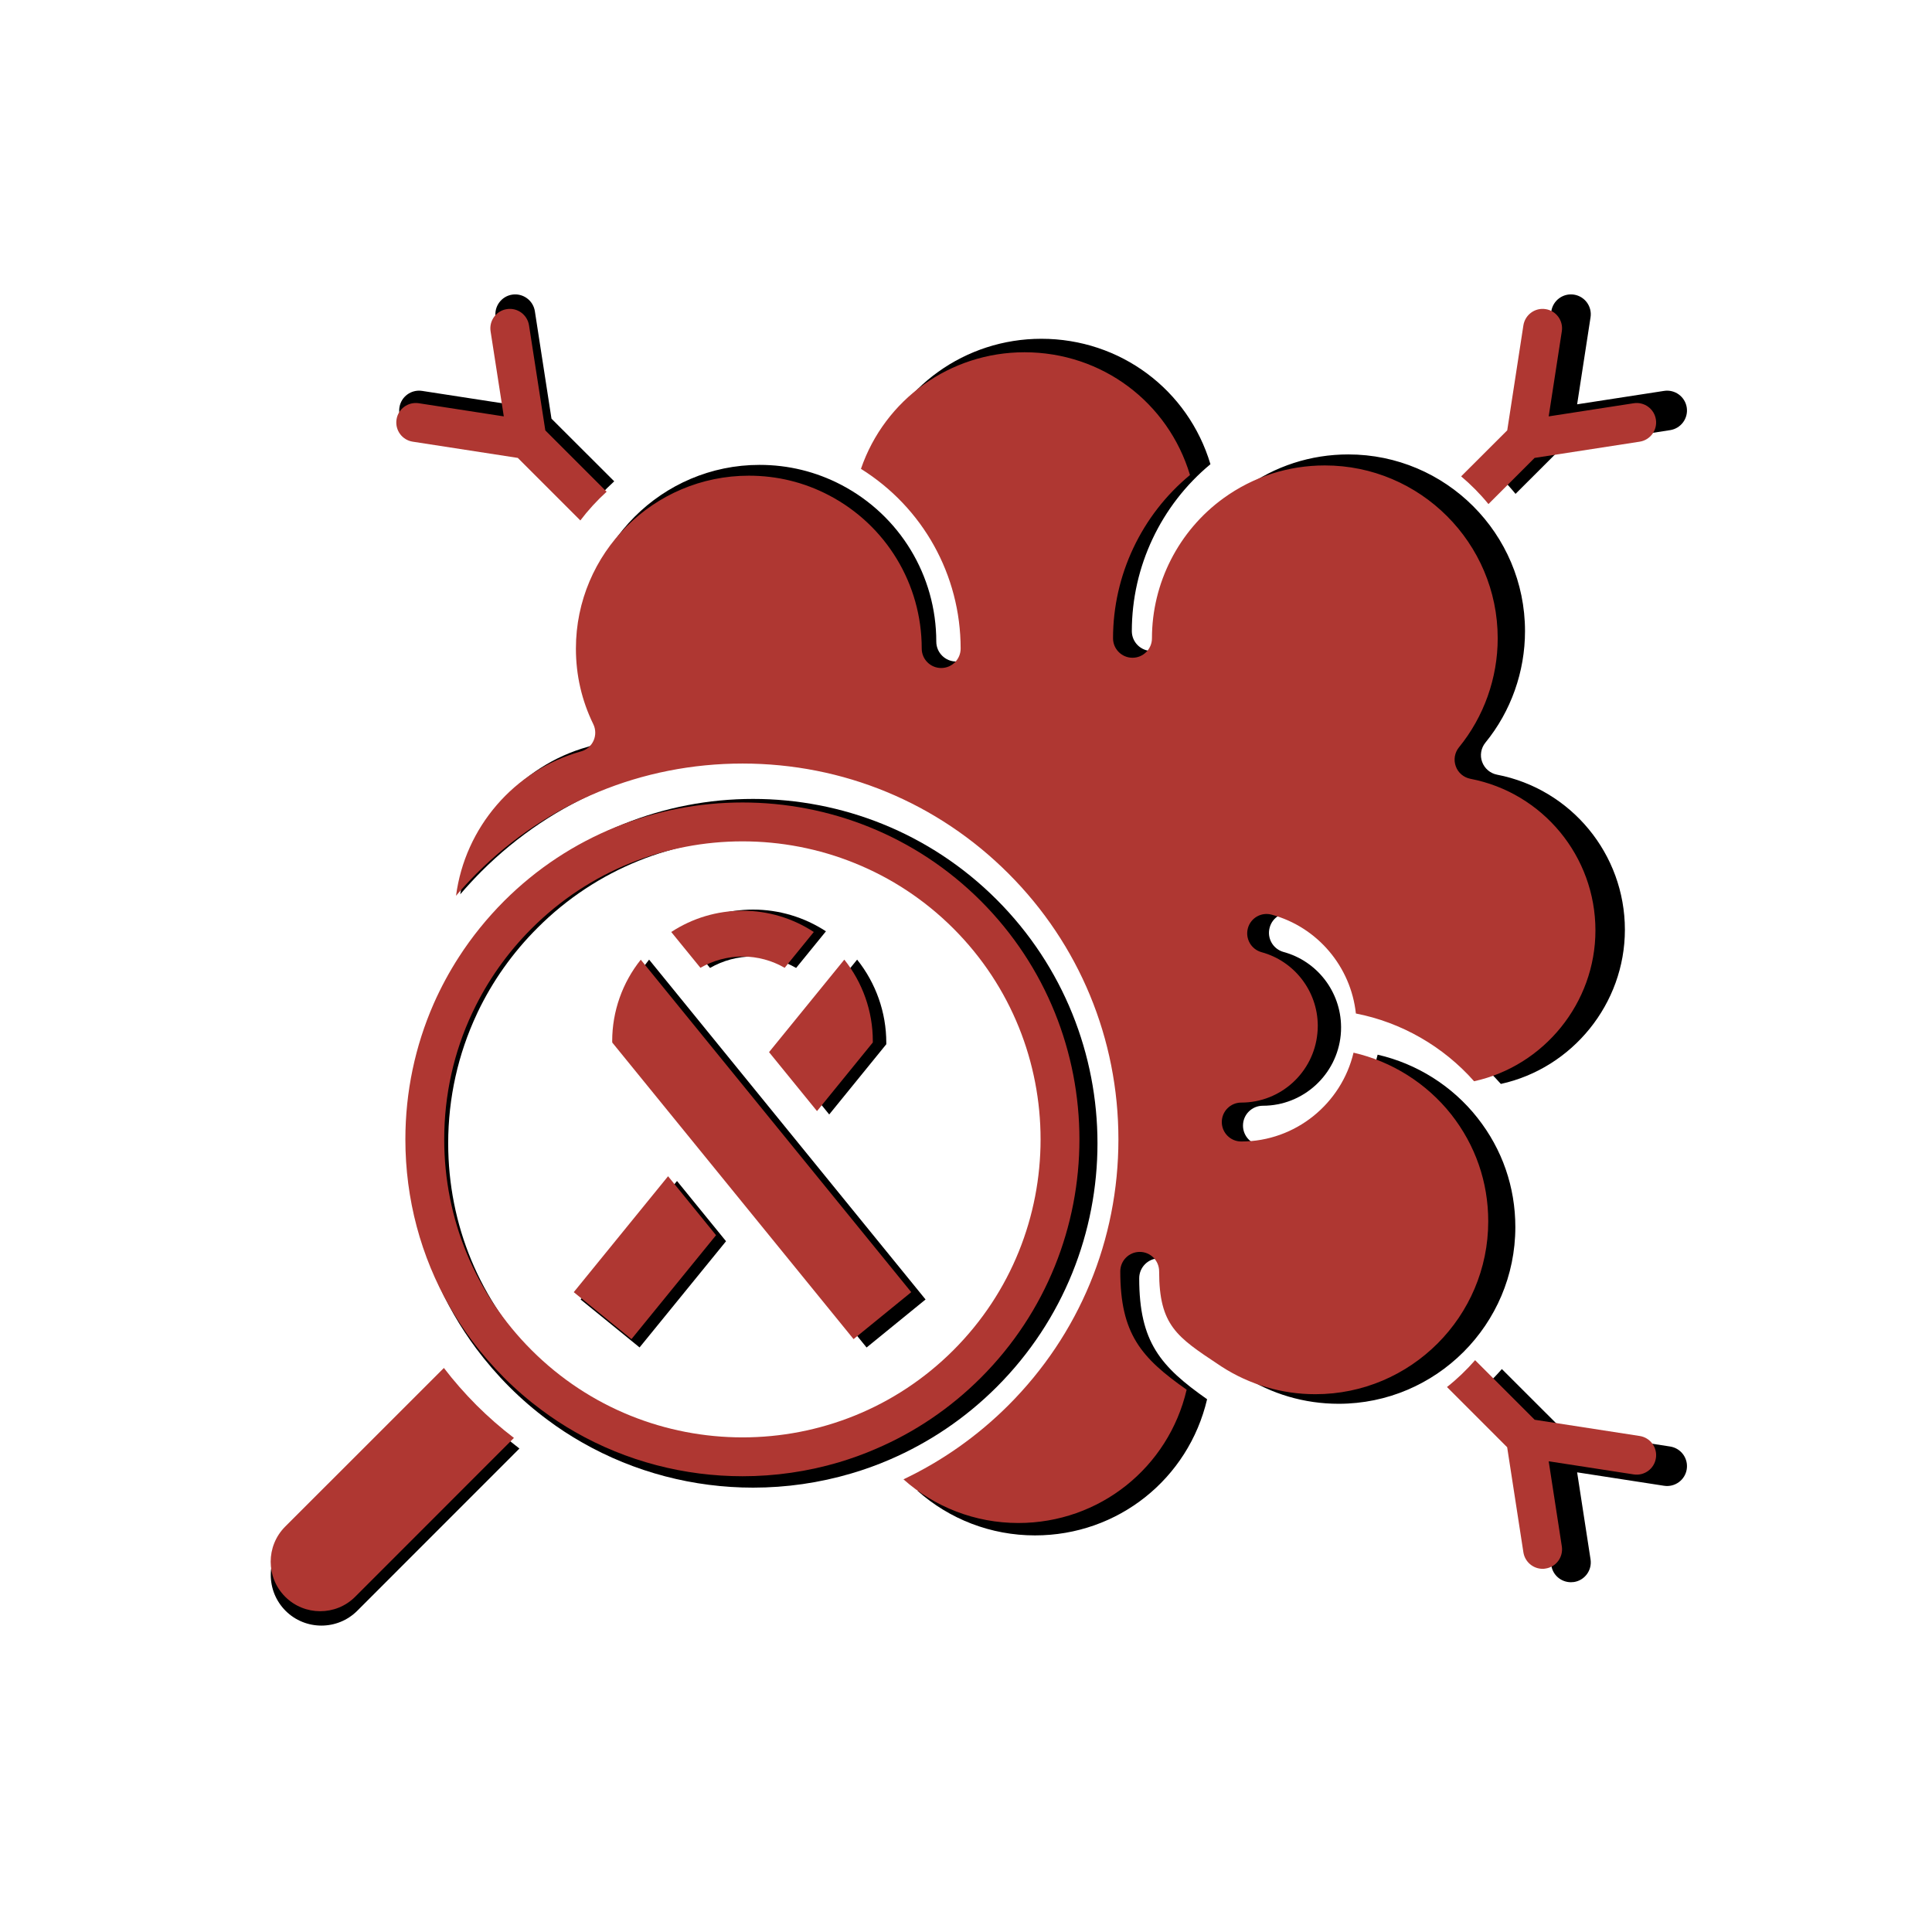 <svg xmlns="http://www.w3.org/2000/svg" xmlns:xlink="http://www.w3.org/1999/xlink" width="150" zoomAndPan="magnify" viewBox="0 0 112.5 112.5" height="150" preserveAspectRatio="xMidYMid meet" version="1.0"><defs><clipPath id="e0bd019355"><path d="M 23 17.012 L 36 17.012 L 36 30 L 23 30 Z M 23 17.012 " clip-rule="nonzero"/></clipPath><clipPath id="58331da003"><path d="M 85 79 L 98.359 79 L 98.359 93 L 85 93 Z M 85 79 " clip-rule="nonzero"/></clipPath><clipPath id="81c0481698"><path d="M 86 17.012 L 98.359 17.012 L 98.359 29 L 86 29 Z M 86 17.012 " clip-rule="nonzero"/></clipPath><clipPath id="5fcec27770"><path d="M 15.477 80 L 31 80 L 31 94.668 L 15.477 94.668 Z M 15.477 80 " clip-rule="nonzero"/></clipPath><clipPath id="cb38ea3fed"><path d="M 23 17.859 L 36 17.859 L 36 31 L 23 31 Z M 23 17.859 " clip-rule="nonzero"/></clipPath><clipPath id="4e9925f5b1"><path d="M 84 79 L 96.867 79 L 96.867 92 L 84 92 Z M 84 79 " clip-rule="nonzero"/></clipPath><clipPath id="11bbe4e634"><path d="M 85 17.859 L 96.867 17.859 L 96.867 30 L 85 30 Z M 85 17.859 " clip-rule="nonzero"/></clipPath><clipPath id="b0ab13c14b"><path d="M 15.477 79 L 30 79 L 30 94 L 15.477 94 Z M 15.477 79 " clip-rule="nonzero"/></clipPath></defs><g clip-path="url(#e0bd019355)"><path fill="#000000" d="M 24.227 25.047 L 30.48 26.012 L 34.199 29.734 C 34.668 29.117 35.195 28.547 35.766 28.027 L 32.113 24.379 L 31.145 18.121 C 31.047 17.492 30.453 17.059 29.824 17.156 C 29.191 17.254 28.762 17.848 28.859 18.477 L 29.645 23.543 L 24.578 22.762 C 23.945 22.664 23.355 23.098 23.258 23.727 C 23.16 24.359 23.594 24.949 24.227 25.047 Z M 24.227 25.047 " fill-opacity="1" fill-rule="nonzero"/></g><g clip-path="url(#58331da003)"><path fill="#000000" d="M 97.25 84.23 L 91.004 83.266 L 87.453 79.719 C 86.949 80.301 86.387 80.836 85.781 81.316 L 89.367 84.902 L 90.332 91.152 C 90.418 91.727 90.914 92.133 91.473 92.133 C 91.531 92.133 91.59 92.129 91.652 92.121 C 92.281 92.023 92.715 91.434 92.617 90.801 L 91.836 85.734 L 96.898 86.516 C 97.527 86.613 98.121 86.184 98.219 85.551 C 98.316 84.918 97.883 84.328 97.25 84.23 Z M 97.25 84.23 " fill-opacity="1" fill-rule="nonzero"/></g><g clip-path="url(#81c0481698)"><path fill="#000000" d="M 88.25 28.758 L 90.996 26.016 L 97.25 25.047 C 97.883 24.949 98.316 24.359 98.219 23.727 C 98.121 23.098 97.531 22.664 96.898 22.762 L 91.836 23.543 L 92.617 18.477 C 92.715 17.844 92.281 17.254 91.652 17.156 C 91.02 17.059 90.43 17.492 90.332 18.125 L 89.367 24.371 L 86.625 27.113 C 87.215 27.609 87.762 28.16 88.25 28.758 Z M 88.25 28.758 " fill-opacity="1" fill-rule="nonzero"/></g><g clip-path="url(#5fcec27770)"><path fill="#000000" d="M 26.078 80.18 L 16.629 89.625 C 15.48 90.777 15.48 92.648 16.629 93.797 C 17.781 94.945 19.652 94.945 20.801 93.797 L 30.246 84.348 C 29.469 83.754 28.727 83.105 28.023 82.398 C 27.32 81.695 26.668 80.953 26.078 80.18 Z M 26.078 80.18 " fill-opacity="1" fill-rule="nonzero"/></g><path fill="#000000" d="M 86.031 65.09 C 84.57 63.234 82.496 61.934 80.219 61.414 C 79.5 64.441 76.777 66.699 73.535 66.699 C 72.898 66.699 72.379 66.18 72.379 65.543 C 72.379 64.902 72.898 64.387 73.535 64.387 C 75.898 64.387 77.848 62.574 78.07 60.266 C 78.086 60.121 78.09 59.973 78.09 59.824 L 78.09 59.785 C 78.074 57.754 76.703 55.965 74.742 55.434 C 74.125 55.262 73.762 54.629 73.934 54.008 C 74.098 53.395 74.734 53.031 75.352 53.199 C 78.086 53.945 80.062 56.305 80.363 59.082 C 83.066 59.609 85.562 61.039 87.395 63.117 C 91.555 62.203 94.617 58.453 94.617 54.137 C 94.617 49.738 91.488 45.941 87.172 45.109 C 86.773 45.031 86.445 44.75 86.305 44.367 C 86.164 43.988 86.238 43.559 86.496 43.242 C 87.984 41.422 88.801 39.113 88.801 36.75 C 88.801 31.074 84.184 26.461 78.512 26.461 C 76.328 26.461 74.242 27.137 72.477 28.414 C 69.812 30.348 68.223 33.465 68.223 36.75 C 68.223 37.391 67.703 37.906 67.062 37.906 C 66.426 37.906 65.906 37.391 65.906 36.75 C 65.906 32.992 67.605 29.414 70.484 27.031 C 69.188 22.695 65.234 19.727 60.637 19.727 C 56.203 19.727 52.312 22.539 50.902 26.668 C 54.582 28.965 56.832 32.98 56.832 37.363 C 56.832 38 56.316 38.52 55.676 38.52 C 55.039 38.52 54.52 38 54.52 37.363 C 54.52 33.523 52.402 30.023 48.996 28.238 C 47.516 27.465 45.91 27.07 44.227 27.07 C 38.555 27.07 33.938 31.688 33.938 37.363 C 33.938 38.941 34.285 40.457 34.969 41.863 C 35.121 42.172 35.125 42.531 34.984 42.844 C 34.844 43.156 34.57 43.391 34.238 43.484 C 30.242 44.598 27.332 48.027 26.801 52.074 C 27.188 51.621 27.598 51.18 28.023 50.75 C 32.246 46.531 37.867 44.207 43.852 44.207 C 49.84 44.207 55.457 46.531 59.68 50.75 C 63.898 54.973 66.223 60.59 66.223 66.574 C 66.223 72.559 63.898 78.18 59.68 82.398 C 57.836 84.242 55.723 85.727 53.43 86.812 C 55.281 88.457 57.695 89.406 60.266 89.406 C 65.102 89.406 69.203 86.113 70.289 81.477 C 67.582 79.574 66.336 78.156 66.336 74.434 C 66.336 73.793 66.855 73.273 67.496 73.273 C 68.133 73.273 68.648 73.793 68.648 74.434 C 68.648 77.652 69.711 78.336 72.195 79.988 C 72.254 80.027 72.312 80.066 72.375 80.105 C 74.031 81.176 75.957 81.742 77.949 81.742 C 83.621 81.742 88.238 77.125 88.238 71.453 C 88.238 69.121 87.477 66.922 86.031 65.09 Z M 86.031 65.09 " fill-opacity="1" fill-rule="nonzero"/><path fill="#000000" d="M 63.906 66.574 C 63.906 61.438 61.949 56.301 58.039 52.387 C 50.219 44.566 37.488 44.566 29.664 52.387 C 28.641 53.414 27.738 54.527 26.973 55.715 C 26.395 56.605 25.895 57.535 25.473 58.5 C 24.367 61.012 23.785 63.746 23.785 66.574 C 23.785 70.133 24.707 73.547 26.434 76.551 C 26.824 77.23 27.258 77.891 27.73 78.527 C 28.316 79.309 28.961 80.059 29.664 80.762 C 30.371 81.469 31.121 82.113 31.902 82.691 C 32.539 83.168 33.203 83.598 33.879 83.984 C 36.957 85.746 40.406 86.625 43.852 86.625 C 45.781 86.625 47.715 86.348 49.578 85.797 C 50.336 85.574 51.086 85.305 51.816 84.988 C 54.078 84.012 56.195 82.605 58.039 80.762 C 61.949 76.852 63.906 71.711 63.906 66.574 Z M 31.301 79.125 C 27.945 75.773 26.098 71.316 26.098 66.574 C 26.098 63.93 26.676 61.371 27.766 59.047 C 27.781 59.012 27.801 58.973 27.816 58.938 C 28.676 57.137 29.848 55.477 31.301 54.027 C 34.758 50.566 39.305 48.836 43.852 48.836 C 46.125 48.836 48.398 49.27 50.531 50.133 C 52.672 51 54.672 52.297 56.402 54.027 C 63.324 60.945 63.324 72.207 56.402 79.125 C 49.484 86.043 38.223 86.043 31.301 79.125 Z M 31.301 79.125 " fill-opacity="1" fill-rule="nonzero"/><path fill="#000000" d="M 43.852 55.695 C 44.746 55.695 45.605 55.93 46.359 56.363 L 48.094 54.23 C 46.84 53.41 45.367 52.965 43.852 52.965 C 42.336 52.965 40.867 53.41 39.609 54.23 L 41.344 56.363 C 42.102 55.93 42.957 55.695 43.852 55.695 Z M 43.852 55.695 " fill-opacity="1" fill-rule="nonzero"/><path fill="#000000" d="M 48.285 64.895 L 51.609 60.805 L 51.609 60.719 C 51.609 58.949 51 57.242 49.91 55.879 L 45.43 61.383 Z M 48.285 64.895 " fill-opacity="1" fill-rule="nonzero"/><path fill="#000000" d="M 33.809 75.668 L 37.242 78.461 L 42.277 72.277 L 39.422 68.77 Z M 33.809 75.668 " fill-opacity="1" fill-rule="nonzero"/><path fill="#000000" d="M 36.098 60.719 C 36.098 60.75 36.098 60.781 36.098 60.812 L 50.461 78.465 L 53.895 75.668 L 37.797 55.879 C 36.707 57.242 36.098 58.949 36.098 60.719 Z M 36.098 60.719 " fill-opacity="1" fill-rule="nonzero"/><g clip-path="url(#cb38ea3fed)"><path fill="#af3732" d="M 24.035 25.719 L 30.152 26.664 L 33.793 30.305 C 34.254 29.699 34.766 29.141 35.324 28.633 L 31.754 25.062 L 30.805 18.945 C 30.707 18.324 30.129 17.902 29.512 18 C 28.895 18.094 28.473 18.672 28.566 19.289 L 29.336 24.246 L 24.383 23.48 C 23.762 23.387 23.184 23.809 23.09 24.426 C 22.992 25.047 23.418 25.625 24.035 25.719 Z M 24.035 25.719 " fill-opacity="1" fill-rule="nonzero"/></g><g clip-path="url(#4e9925f5b1)"><path fill="#af3732" d="M 95.477 83.617 L 89.363 82.672 L 85.895 79.203 C 85.398 79.773 84.852 80.297 84.258 80.766 L 87.762 84.273 L 88.707 90.391 C 88.793 90.949 89.277 91.352 89.824 91.352 C 89.883 91.352 89.941 91.348 90 91.336 C 90.617 91.242 91.039 90.664 90.945 90.047 L 90.18 85.09 L 95.133 85.855 C 95.75 85.949 96.328 85.527 96.422 84.91 C 96.52 84.289 96.094 83.711 95.477 83.617 Z M 95.477 83.617 " fill-opacity="1" fill-rule="nonzero"/></g><g clip-path="url(#11bbe4e634)"><path fill="#af3732" d="M 86.672 29.352 L 89.359 26.664 L 95.477 25.719 C 96.094 25.625 96.52 25.043 96.422 24.426 C 96.328 23.809 95.75 23.387 95.133 23.48 L 90.18 24.246 L 90.945 19.289 C 91.039 18.672 90.617 18.094 90 18 C 89.383 17.902 88.805 18.328 88.707 18.945 L 87.766 25.059 L 85.082 27.738 C 85.66 28.227 86.195 28.766 86.672 29.352 Z M 86.672 29.352 " fill-opacity="1" fill-rule="nonzero"/></g><g clip-path="url(#b0ab13c14b)"><path fill="#af3732" d="M 25.848 79.656 L 16.605 88.895 C 15.48 90.023 15.48 91.852 16.605 92.977 C 17.73 94.102 19.562 94.102 20.684 92.977 L 29.926 83.73 C 29.164 83.148 28.441 82.516 27.75 81.828 C 27.062 81.137 26.426 80.414 25.848 79.656 Z M 25.848 79.656 " fill-opacity="1" fill-rule="nonzero"/></g><path fill="#af3732" d="M 84.504 64.891 C 83.07 63.078 81.043 61.805 78.816 61.297 C 78.113 64.258 75.445 66.469 72.277 66.469 C 71.652 66.469 71.145 65.961 71.145 65.336 C 71.145 64.711 71.652 64.203 72.277 64.203 C 74.59 64.203 76.496 62.434 76.711 60.172 C 76.727 60.031 76.734 59.887 76.734 59.742 L 76.734 59.703 C 76.719 57.715 75.375 55.965 73.457 55.445 C 72.855 55.277 72.5 54.656 72.664 54.051 C 72.828 53.449 73.449 53.094 74.055 53.262 C 76.727 53.988 78.66 56.297 78.953 59.016 C 81.602 59.531 84.039 60.93 85.836 62.961 C 89.906 62.07 92.902 58.398 92.902 54.176 C 92.902 49.871 89.84 46.16 85.617 45.348 C 85.227 45.27 84.902 44.996 84.77 44.621 C 84.633 44.246 84.703 43.828 84.953 43.52 C 86.41 41.734 87.211 39.48 87.211 37.168 C 87.211 31.617 82.695 27.102 77.145 27.102 C 75.008 27.102 72.969 27.762 71.242 29.012 C 68.633 30.902 67.078 33.953 67.078 37.168 C 67.078 37.793 66.57 38.301 65.945 38.301 C 65.32 38.301 64.812 37.793 64.812 37.168 C 64.812 33.488 66.473 29.992 69.293 27.66 C 68.023 23.418 64.156 20.512 59.656 20.512 C 55.316 20.512 51.516 23.266 50.133 27.301 C 53.734 29.551 55.938 33.477 55.938 37.766 C 55.938 38.391 55.43 38.898 54.805 38.898 C 54.18 38.898 53.672 38.391 53.672 37.766 C 53.672 34.008 51.602 30.586 48.27 28.84 C 46.82 28.082 45.25 27.699 43.605 27.699 C 38.055 27.699 33.535 32.215 33.535 37.766 C 33.535 39.312 33.875 40.793 34.547 42.168 C 34.695 42.473 34.699 42.824 34.562 43.129 C 34.426 43.434 34.156 43.664 33.832 43.754 C 29.922 44.844 27.074 48.199 26.555 52.16 C 26.934 51.715 27.332 51.281 27.75 50.863 C 31.883 46.734 37.383 44.461 43.238 44.461 C 49.094 44.461 54.59 46.734 58.719 50.863 C 62.848 54.992 65.125 60.492 65.125 66.344 C 65.125 72.199 62.848 77.699 58.719 81.828 C 56.914 83.629 54.852 85.078 52.609 86.141 C 54.418 87.754 56.781 88.684 59.297 88.684 C 64.023 88.684 68.039 85.457 69.098 80.922 C 66.449 79.062 65.234 77.672 65.234 74.031 C 65.234 73.406 65.742 72.898 66.367 72.898 C 66.992 72.898 67.496 73.406 67.496 74.031 C 67.496 77.184 68.535 77.852 70.965 79.465 C 71.023 79.504 71.078 79.543 71.141 79.582 C 72.762 80.629 74.645 81.184 76.594 81.184 C 82.145 81.184 86.66 76.668 86.66 71.117 C 86.66 68.836 85.914 66.684 84.504 64.891 Z M 84.504 64.891 " fill-opacity="1" fill-rule="nonzero"/><path fill="#af3732" d="M 62.855 66.344 C 62.855 61.32 60.941 56.293 57.117 52.465 C 49.465 44.816 37.012 44.816 29.355 52.465 C 28.355 53.469 27.473 54.559 26.723 55.723 C 26.16 56.594 25.672 57.5 25.254 58.445 C 24.176 60.902 23.605 63.578 23.605 66.344 C 23.605 69.824 24.504 73.164 26.195 76.105 C 26.578 76.77 27 77.414 27.465 78.039 C 28.035 78.805 28.668 79.535 29.355 80.223 C 30.047 80.918 30.781 81.547 31.547 82.113 C 32.172 82.578 32.816 83 33.48 83.379 C 36.492 85.102 39.863 85.961 43.238 85.961 C 45.125 85.961 47.016 85.691 48.84 85.152 C 49.582 84.93 50.312 84.668 51.027 84.355 C 53.242 83.406 55.312 82.027 57.117 80.223 C 60.941 76.398 62.855 71.371 62.855 66.344 Z M 30.957 78.621 C 27.676 75.344 25.867 70.984 25.867 66.344 C 25.867 63.758 26.43 61.254 27.5 58.98 C 27.516 58.945 27.531 58.906 27.551 58.875 C 28.391 57.113 29.535 55.488 30.957 54.066 C 34.34 50.684 38.789 48.992 43.234 48.992 C 45.461 48.992 47.684 49.414 49.773 50.262 C 51.863 51.105 53.824 52.375 55.516 54.066 C 62.285 60.836 62.285 71.852 55.516 78.621 C 48.746 85.391 37.73 85.391 30.957 78.621 Z M 30.957 78.621 " fill-opacity="1" fill-rule="nonzero"/><path fill="#af3732" d="M 43.238 55.699 C 44.113 55.699 44.953 55.93 45.691 56.355 L 47.387 54.27 C 46.16 53.465 44.719 53.031 43.238 53.031 C 41.754 53.031 40.316 53.465 39.086 54.27 L 40.785 56.355 C 41.523 55.93 42.363 55.699 43.238 55.699 Z M 43.238 55.699 " fill-opacity="1" fill-rule="nonzero"/><path fill="#af3732" d="M 47.574 64.699 L 50.824 60.703 L 50.824 60.617 C 50.824 58.887 50.23 57.215 49.164 55.879 L 44.781 61.266 Z M 47.574 64.699 " fill-opacity="1" fill-rule="nonzero"/><path fill="#af3732" d="M 33.41 75.242 L 36.77 77.977 L 41.695 71.926 L 38.902 68.492 Z M 33.41 75.242 " fill-opacity="1" fill-rule="nonzero"/><path fill="#af3732" d="M 35.648 60.617 C 35.648 60.648 35.648 60.676 35.652 60.707 L 49.703 77.977 L 53.062 75.242 L 37.312 55.883 C 36.246 57.215 35.648 58.887 35.648 60.617 Z M 35.648 60.617 " fill-opacity="1" fill-rule="nonzero"/></svg>